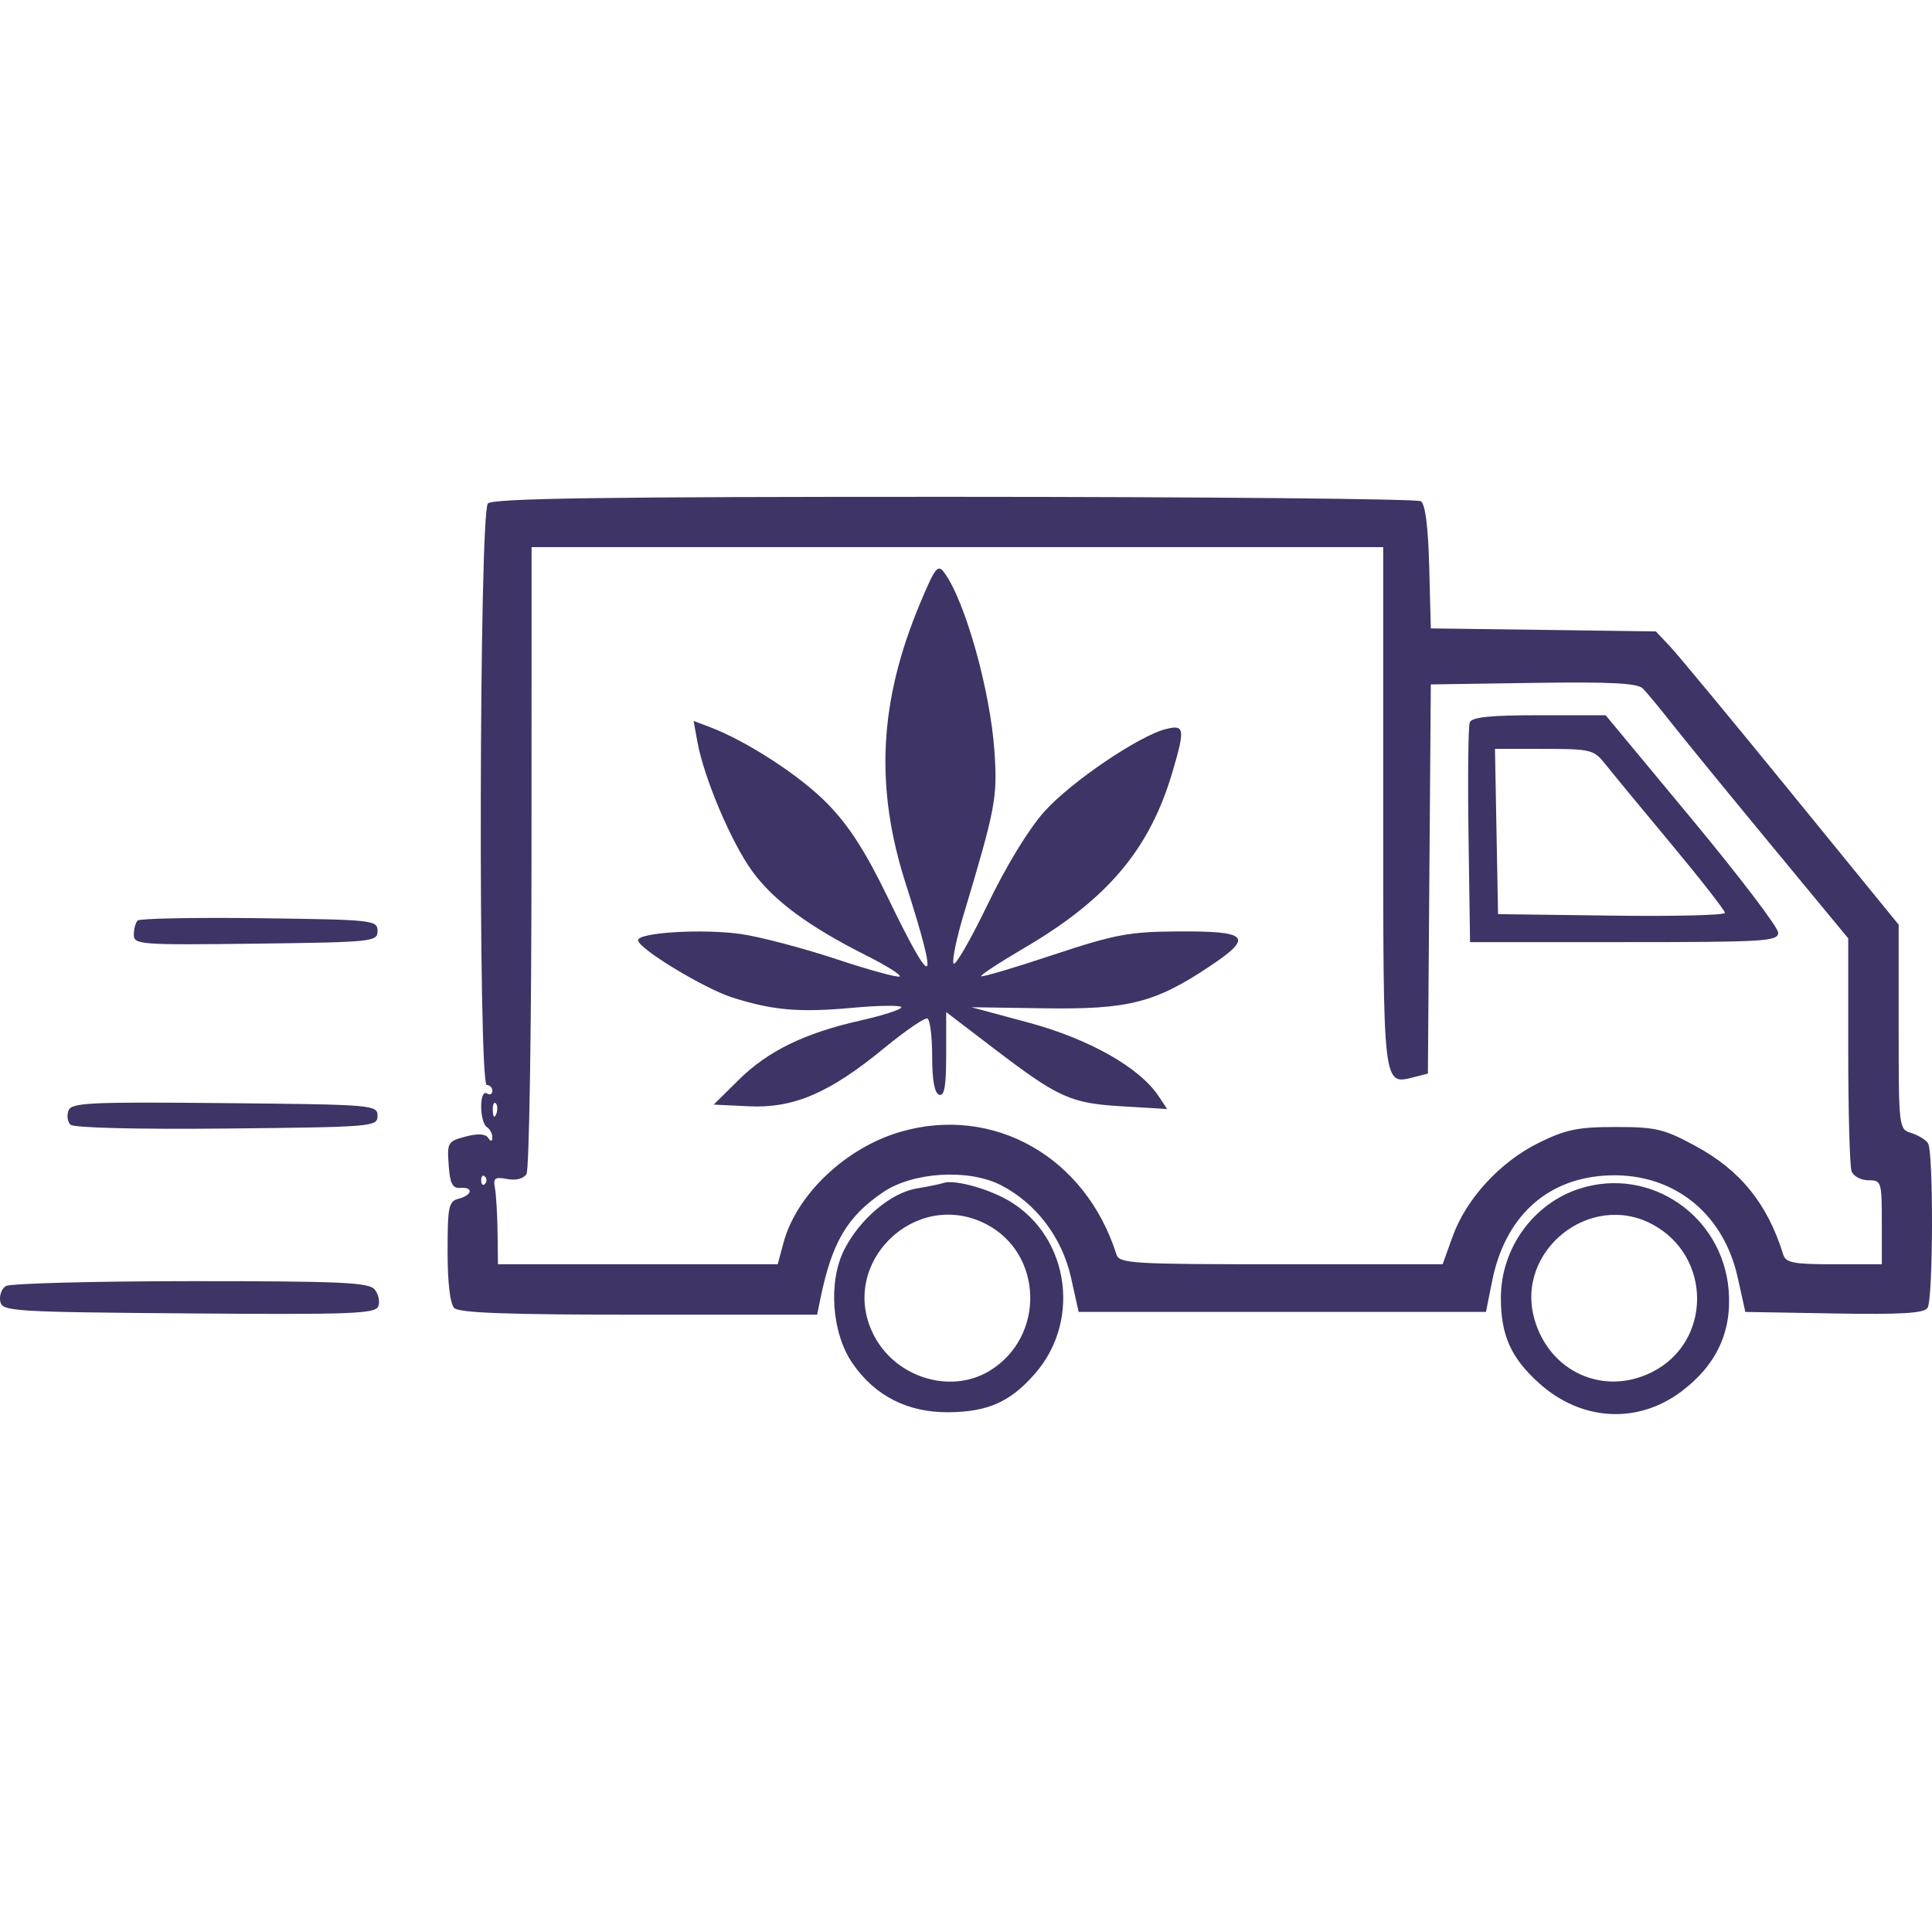 <svg width="39" height="39" viewBox="0 0 39 39" fill="none" xmlns="http://www.w3.org/2000/svg">
<path fill-rule="evenodd" clip-rule="evenodd" d="M9.849 10.163C9.673 10.339 9.65 21.902 9.826 21.902C9.888 21.902 9.939 21.956 9.939 22.022C9.939 22.088 9.888 22.11 9.826 22.072C9.76 22.031 9.713 22.144 9.713 22.341C9.713 22.528 9.764 22.712 9.826 22.75C9.888 22.789 9.938 22.881 9.938 22.955C9.936 23.048 9.91 23.052 9.853 22.967C9.798 22.886 9.644 22.878 9.396 22.944C9.039 23.038 9.024 23.065 9.057 23.519C9.083 23.891 9.134 23.991 9.289 23.979C9.561 23.957 9.539 24.124 9.261 24.197C9.056 24.25 9.035 24.351 9.035 25.262C9.035 25.893 9.085 26.318 9.17 26.404C9.27 26.503 10.255 26.539 12.9 26.539H16.495L16.558 26.228C16.794 25.079 17.095 24.566 17.822 24.069C18.423 23.658 19.546 23.589 20.201 23.922C20.912 24.285 21.44 24.981 21.62 25.791L21.774 26.483H25.885H29.996L30.121 25.859C30.374 24.591 31.188 23.82 32.365 23.733C33.711 23.633 34.779 24.441 35.077 25.785L35.232 26.483L37.025 26.514C38.384 26.538 38.841 26.51 38.91 26.401C39.025 26.221 39.032 23.249 38.919 23.077C38.873 23.007 38.721 22.915 38.581 22.871C38.33 22.793 38.327 22.769 38.327 20.729V18.666L36.167 16.015C34.98 14.557 33.877 13.225 33.717 13.055L33.426 12.746L31.154 12.715L28.883 12.685L28.851 11.445C28.829 10.627 28.772 10.175 28.681 10.118C28.606 10.07 24.368 10.03 19.264 10.029C12.195 10.027 9.952 10.059 9.849 10.163ZM27.922 16.29C27.922 21.995 27.911 21.901 28.541 21.744L28.824 21.672L28.853 17.744L28.883 13.816L30.953 13.785C32.512 13.762 33.057 13.79 33.163 13.898C33.241 13.977 33.506 14.297 33.752 14.61C33.998 14.922 34.898 16.024 35.754 17.06L37.309 18.942V21.205C37.309 22.449 37.34 23.548 37.377 23.646C37.415 23.744 37.568 23.825 37.717 23.825C37.978 23.825 37.987 23.854 37.987 24.673V25.521H37.023C36.202 25.521 36.048 25.492 35.996 25.323C35.681 24.303 35.134 23.625 34.232 23.137C33.591 22.789 33.431 22.75 32.615 22.75C31.853 22.75 31.609 22.8 31.064 23.068C30.285 23.451 29.597 24.198 29.323 24.961L29.121 25.521H25.86C22.854 25.521 22.594 25.506 22.537 25.323C21.914 23.354 20.058 22.301 18.175 22.848C17.073 23.169 16.078 24.113 15.816 25.086L15.699 25.521H12.875H10.052L10.044 24.871C10.039 24.513 10.015 24.113 9.991 23.983C9.952 23.78 9.989 23.753 10.237 23.8C10.415 23.834 10.568 23.795 10.628 23.699C10.683 23.613 10.728 20.73 10.729 17.294L10.731 11.045H19.326H27.922V16.29ZM18.568 12.192C17.745 14.161 17.658 15.884 18.281 17.831C18.965 19.971 18.86 20.055 17.923 18.12C17.468 17.181 17.136 16.665 16.701 16.221C16.148 15.656 15.073 14.957 14.317 14.672L14.001 14.553L14.078 14.976C14.213 15.713 14.767 17.017 15.191 17.595C15.626 18.188 16.332 18.707 17.5 19.294C17.895 19.493 18.193 19.68 18.163 19.711C18.132 19.741 17.554 19.584 16.879 19.36C16.203 19.136 15.337 18.909 14.953 18.854C14.182 18.745 12.88 18.824 12.88 18.98C12.88 19.145 14.212 19.954 14.781 20.135C15.603 20.396 16.134 20.442 17.206 20.344C17.75 20.294 18.195 20.289 18.195 20.334C18.195 20.378 17.826 20.497 17.375 20.599C16.243 20.854 15.5 21.216 14.909 21.801L14.407 22.298L15.12 22.332C16.022 22.375 16.749 22.062 17.846 21.159C18.275 20.807 18.669 20.537 18.721 20.56C18.774 20.583 18.817 20.928 18.817 21.327C18.817 21.807 18.865 22.069 18.959 22.1C19.064 22.135 19.1 21.925 19.1 21.289V20.43L20.06 21.163C21.372 22.164 21.61 22.271 22.659 22.333L23.56 22.387L23.384 22.122C23.004 21.55 21.982 20.972 20.774 20.646L19.609 20.332L21.079 20.354C22.783 20.379 23.317 20.243 24.425 19.503C25.316 18.908 25.205 18.792 23.761 18.802C22.788 18.809 22.503 18.863 21.254 19.277C20.48 19.535 19.828 19.728 19.807 19.706C19.786 19.685 20.181 19.426 20.686 19.13C22.364 18.146 23.212 17.137 23.67 15.576C23.925 14.708 23.912 14.624 23.539 14.716C22.996 14.85 21.622 15.781 21.083 16.381C20.767 16.733 20.314 17.474 19.93 18.271C19.581 18.993 19.274 19.522 19.247 19.447C19.22 19.372 19.309 18.939 19.445 18.486C20.098 16.309 20.137 16.104 20.075 15.173C19.992 13.948 19.486 12.14 19.064 11.563C18.931 11.381 18.88 11.445 18.568 12.192ZM29.669 14.583C29.638 14.662 29.627 15.693 29.644 16.873L29.675 19.018H32.785C35.631 19.018 35.895 19.002 35.895 18.827C35.895 18.721 35.111 17.691 34.154 16.537L32.412 14.438H31.068C30.08 14.438 29.709 14.476 29.669 14.583ZM32.408 15.428C32.543 15.599 33.141 16.324 33.737 17.039C34.332 17.754 34.82 18.379 34.82 18.427C34.821 18.475 33.79 18.5 32.531 18.483L30.24 18.453L30.209 16.785L30.178 15.116L31.17 15.117C32.117 15.118 32.174 15.133 32.408 15.428ZM2.779 18.582C2.736 18.625 2.701 18.754 2.701 18.87C2.701 19.068 2.831 19.078 5.161 19.049C7.535 19.019 7.621 19.01 7.621 18.792C7.621 18.574 7.535 18.565 5.239 18.535C3.928 18.519 2.821 18.54 2.779 18.582ZM1.383 22.417C1.345 22.515 1.362 22.644 1.421 22.703C1.485 22.767 2.759 22.799 4.575 22.781C7.535 22.751 7.621 22.744 7.621 22.524C7.621 22.304 7.535 22.297 4.536 22.268C1.808 22.241 1.443 22.259 1.383 22.417ZM10.017 22.489C9.98 22.579 9.954 22.552 9.948 22.421C9.943 22.301 9.97 22.235 10.008 22.272C10.045 22.31 10.049 22.407 10.017 22.489ZM9.789 23.9C9.747 23.942 9.713 23.908 9.713 23.825C9.713 23.742 9.747 23.708 9.789 23.75C9.83 23.791 9.83 23.859 9.789 23.9ZM19.044 23.88C18.981 23.902 18.739 23.952 18.504 23.991C17.985 24.078 17.359 24.605 17.046 25.219C16.713 25.87 16.788 26.914 17.212 27.525C17.669 28.184 18.326 28.516 19.157 28.508C19.945 28.499 20.391 28.3 20.887 27.736C21.872 26.613 21.552 24.834 20.245 24.173C19.814 23.955 19.234 23.813 19.044 23.88ZM31.895 23.992C30.954 24.29 30.297 25.198 30.297 26.199C30.297 26.953 30.5 27.409 31.065 27.919C31.919 28.689 33.057 28.755 33.945 28.086C34.651 27.553 34.964 26.878 34.895 26.041C34.77 24.539 33.311 23.543 31.895 23.992ZM19.89 24.702C21.059 25.289 21.109 26.981 19.978 27.671C19.175 28.16 18.048 27.799 17.62 26.915C16.932 25.493 18.473 23.99 19.89 24.702ZM33.352 24.713C34.562 25.356 34.56 27.09 33.348 27.698C32.371 28.189 31.274 27.693 30.973 26.624C30.587 25.253 32.092 24.043 33.352 24.713ZM0.117 25.961C0.033 26.014 -0.017 26.153 0.005 26.27C0.044 26.472 0.229 26.484 3.808 26.513C7.095 26.539 7.579 26.52 7.636 26.37C7.673 26.275 7.64 26.121 7.563 26.029C7.445 25.887 6.876 25.861 3.847 25.862C1.879 25.863 0.201 25.908 0.117 25.961Z" fill="#3E3465"/>
</svg>
